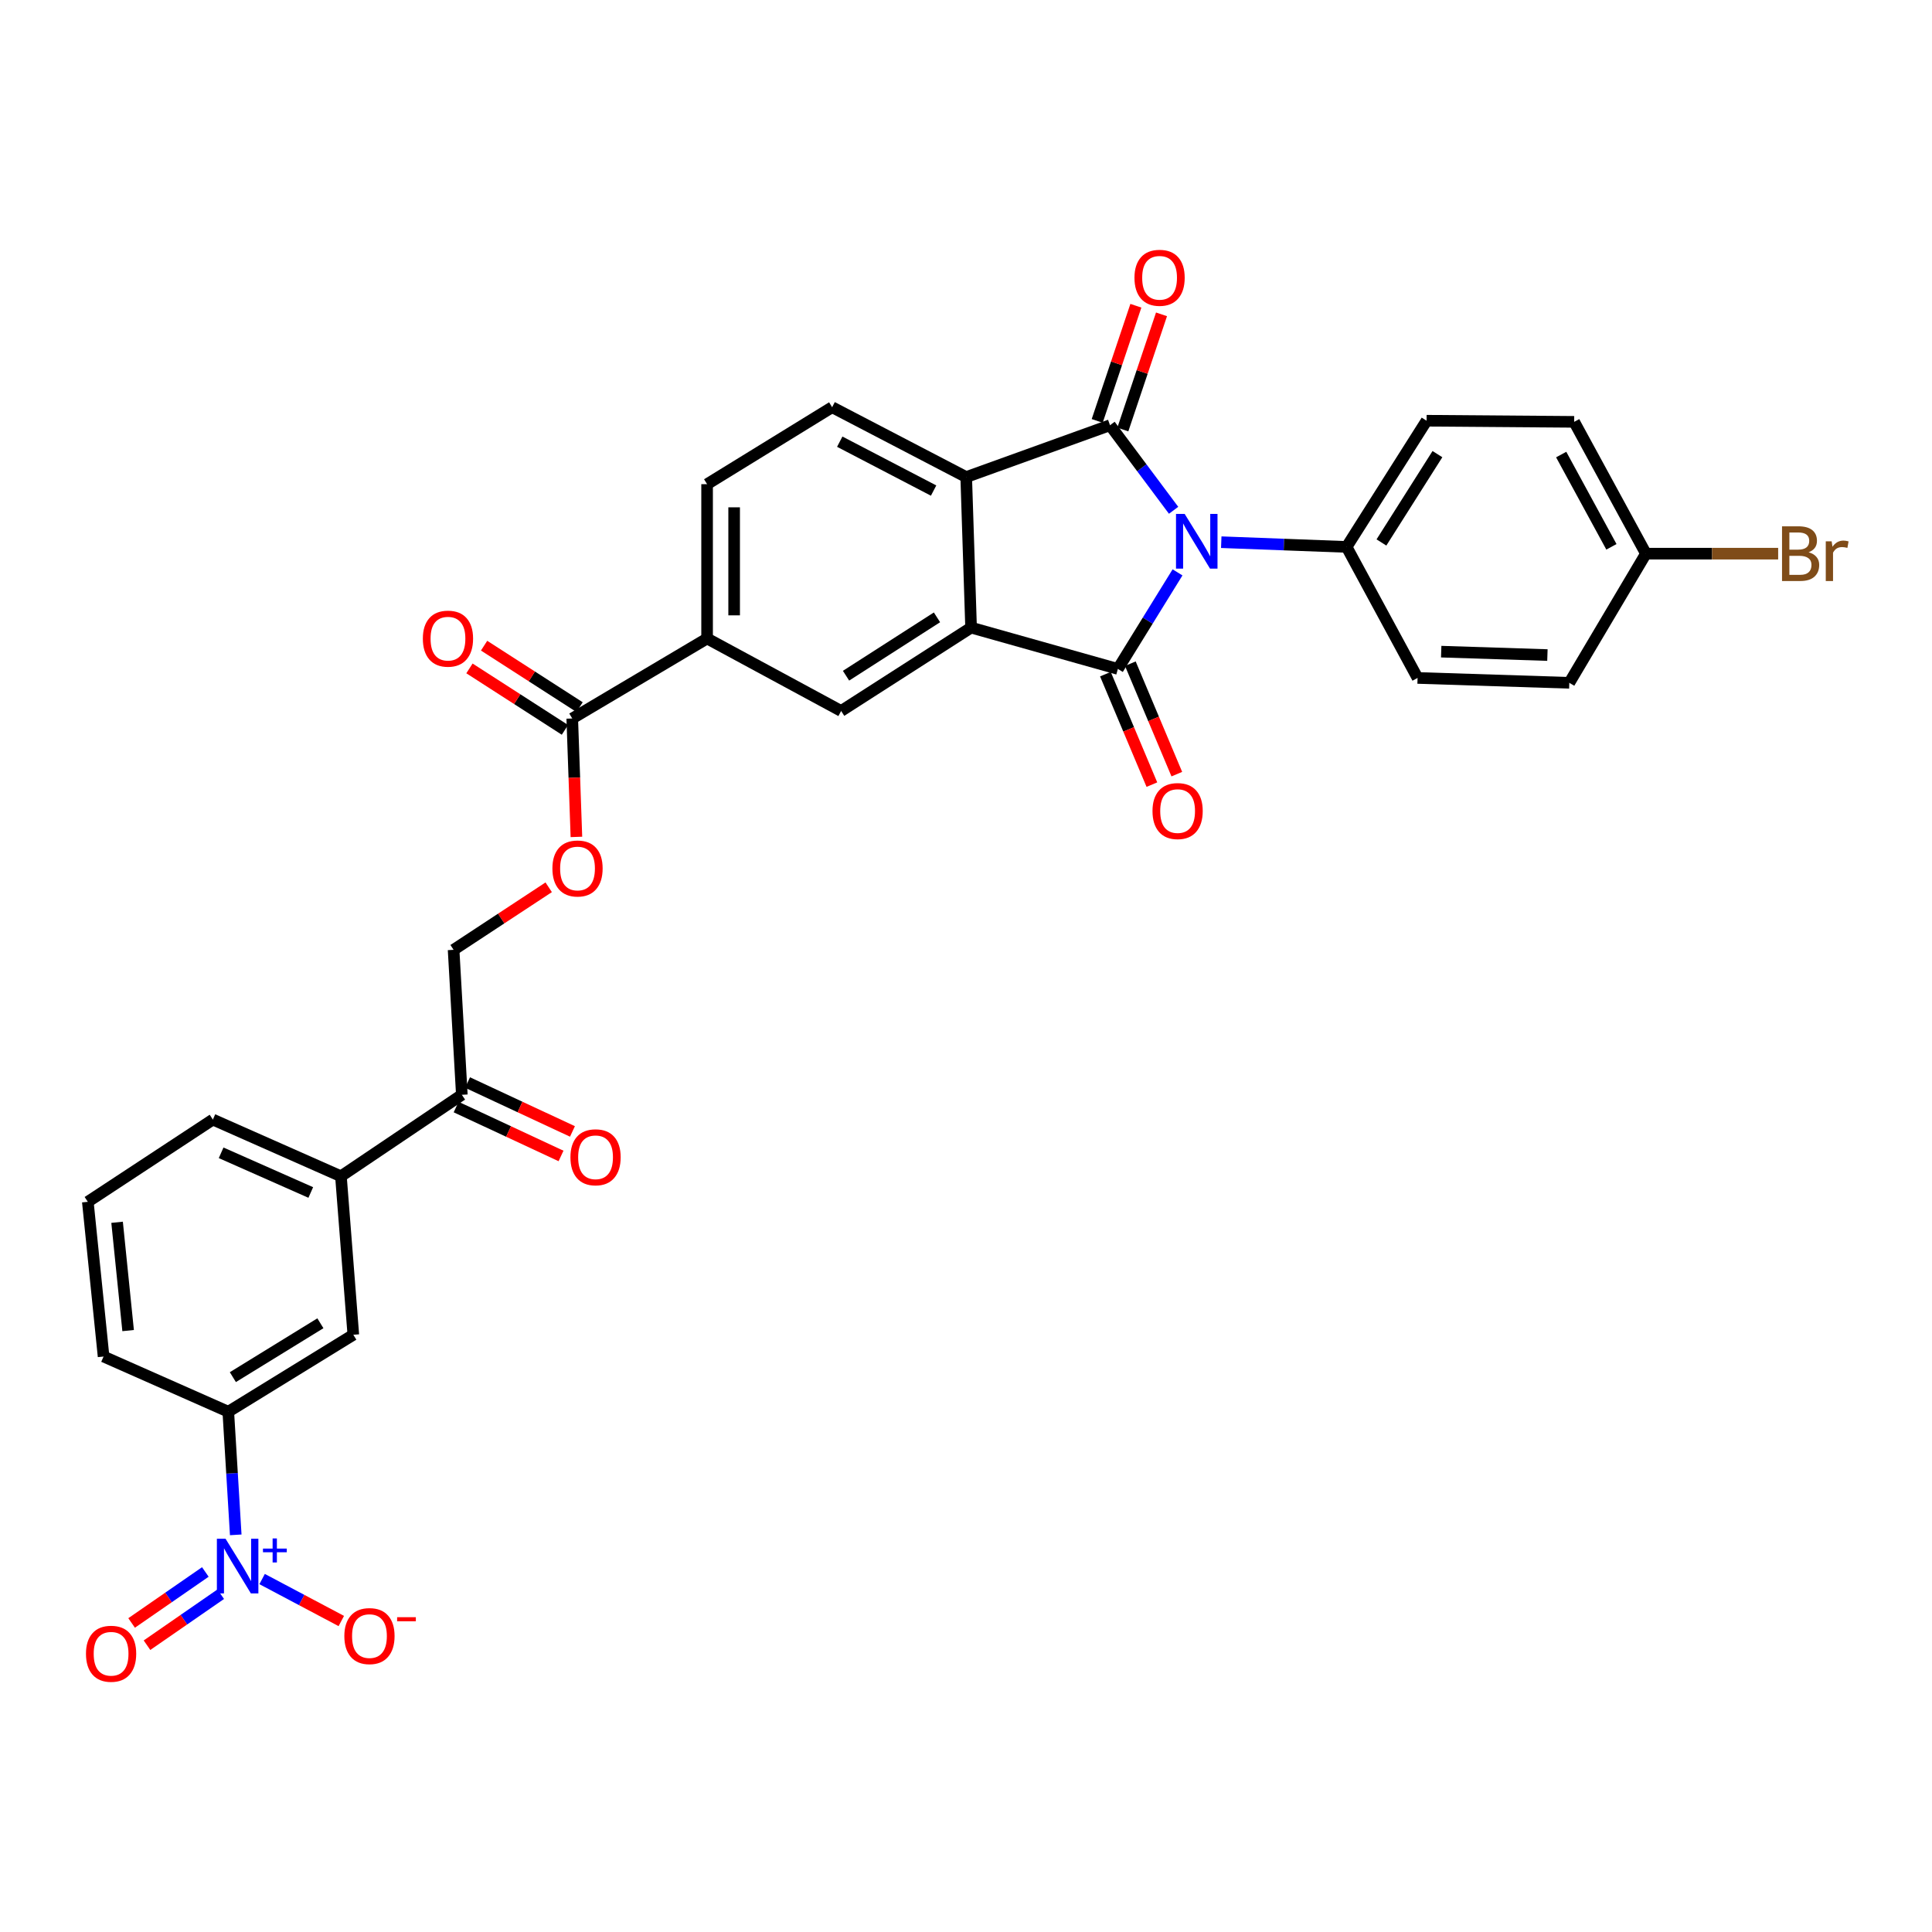 <?xml version='1.0' encoding='iso-8859-1'?>
<svg version='1.1' baseProfile='full'
              xmlns='http://www.w3.org/2000/svg'
                      xmlns:rdkit='http://www.rdkit.org/xml'
                      xmlns:xlink='http://www.w3.org/1999/xlink'
                  xml:space='preserve'
width='1000px' height='1000px' viewBox='0 0 1000 1000'>
<!-- END OF HEADER -->
<rect style='opacity:1.0;fill:#FFFFFF;stroke:none' width='1000' height='1000' x='0' y='0'> </rect>
<path class='bond-0' d='M 609.488,296.261 L 594.049,321.246' style='fill:none;fill-rule:evenodd;stroke:#0000FF;stroke-width:6px;stroke-linecap:butt;stroke-linejoin:miter;stroke-opacity:1' />
<path class='bond-0' d='M 594.049,321.246 L 578.609,346.231' style='fill:none;fill-rule:evenodd;stroke:#000000;stroke-width:6px;stroke-linecap:butt;stroke-linejoin:miter;stroke-opacity:1' />
<path class='bond-1' d='M 607.453,264.125 L 590.998,242.108' style='fill:none;fill-rule:evenodd;stroke:#0000FF;stroke-width:6px;stroke-linecap:butt;stroke-linejoin:miter;stroke-opacity:1' />
<path class='bond-1' d='M 590.998,242.108 L 574.542,220.092' style='fill:none;fill-rule:evenodd;stroke:#000000;stroke-width:6px;stroke-linecap:butt;stroke-linejoin:miter;stroke-opacity:1' />
<path class='bond-9' d='M 632.118,280.638 L 664.557,281.861' style='fill:none;fill-rule:evenodd;stroke:#0000FF;stroke-width:6px;stroke-linecap:butt;stroke-linejoin:miter;stroke-opacity:1' />
<path class='bond-9' d='M 664.557,281.861 L 696.996,283.084' style='fill:none;fill-rule:evenodd;stroke:#000000;stroke-width:6px;stroke-linecap:butt;stroke-linejoin:miter;stroke-opacity:1' />
<path class='bond-2' d='M 578.609,346.231 L 502.63,324.845' style='fill:none;fill-rule:evenodd;stroke:#000000;stroke-width:6px;stroke-linecap:butt;stroke-linejoin:miter;stroke-opacity:1' />
<path class='bond-12' d='M 572.158,348.946 L 584.186,377.535' style='fill:none;fill-rule:evenodd;stroke:#000000;stroke-width:6px;stroke-linecap:butt;stroke-linejoin:miter;stroke-opacity:1' />
<path class='bond-12' d='M 584.186,377.535 L 596.215,406.123' style='fill:none;fill-rule:evenodd;stroke:#FF0000;stroke-width:6px;stroke-linecap:butt;stroke-linejoin:miter;stroke-opacity:1' />
<path class='bond-12' d='M 585.061,343.517 L 597.089,372.106' style='fill:none;fill-rule:evenodd;stroke:#000000;stroke-width:6px;stroke-linecap:butt;stroke-linejoin:miter;stroke-opacity:1' />
<path class='bond-12' d='M 597.089,372.106 L 609.118,400.695' style='fill:none;fill-rule:evenodd;stroke:#FF0000;stroke-width:6px;stroke-linecap:butt;stroke-linejoin:miter;stroke-opacity:1' />
<path class='bond-3' d='M 574.542,220.092 L 500.11,246.929' style='fill:none;fill-rule:evenodd;stroke:#000000;stroke-width:6px;stroke-linecap:butt;stroke-linejoin:miter;stroke-opacity:1' />
<path class='bond-13' d='M 581.177,222.32 L 591.188,192.511' style='fill:none;fill-rule:evenodd;stroke:#000000;stroke-width:6px;stroke-linecap:butt;stroke-linejoin:miter;stroke-opacity:1' />
<path class='bond-13' d='M 591.188,192.511 L 601.199,162.703' style='fill:none;fill-rule:evenodd;stroke:#FF0000;stroke-width:6px;stroke-linecap:butt;stroke-linejoin:miter;stroke-opacity:1' />
<path class='bond-13' d='M 567.907,217.863 L 577.918,188.055' style='fill:none;fill-rule:evenodd;stroke:#000000;stroke-width:6px;stroke-linecap:butt;stroke-linejoin:miter;stroke-opacity:1' />
<path class='bond-13' d='M 577.918,188.055 L 587.929,158.246' style='fill:none;fill-rule:evenodd;stroke:#FF0000;stroke-width:6px;stroke-linecap:butt;stroke-linejoin:miter;stroke-opacity:1' />
<path class='bond-5' d='M 502.63,324.845 L 435.376,367.999' style='fill:none;fill-rule:evenodd;stroke:#000000;stroke-width:6px;stroke-linecap:butt;stroke-linejoin:miter;stroke-opacity:1' />
<path class='bond-5' d='M 484.982,319.537 L 437.905,349.744' style='fill:none;fill-rule:evenodd;stroke:#000000;stroke-width:6px;stroke-linecap:butt;stroke-linejoin:miter;stroke-opacity:1' />
<path class='bond-32' d='M 502.63,324.845 L 500.11,246.929' style='fill:none;fill-rule:evenodd;stroke:#000000;stroke-width:6px;stroke-linecap:butt;stroke-linejoin:miter;stroke-opacity:1' />
<path class='bond-10' d='M 500.11,246.929 L 430.71,210.775' style='fill:none;fill-rule:evenodd;stroke:#000000;stroke-width:6px;stroke-linecap:butt;stroke-linejoin:miter;stroke-opacity:1' />
<path class='bond-10' d='M 483.233,253.921 L 434.653,228.613' style='fill:none;fill-rule:evenodd;stroke:#000000;stroke-width:6px;stroke-linecap:butt;stroke-linejoin:miter;stroke-opacity:1' />
<path class='bond-4' d='M 122.019,794.439 L 120.089,762.57' style='fill:none;fill-rule:evenodd;stroke:#0000FF;stroke-width:6px;stroke-linecap:butt;stroke-linejoin:miter;stroke-opacity:1' />
<path class='bond-4' d='M 120.089,762.57 L 118.16,730.701' style='fill:none;fill-rule:evenodd;stroke:#000000;stroke-width:6px;stroke-linecap:butt;stroke-linejoin:miter;stroke-opacity:1' />
<path class='bond-15' d='M 135.668,817.314 L 156.163,828.174' style='fill:none;fill-rule:evenodd;stroke:#0000FF;stroke-width:6px;stroke-linecap:butt;stroke-linejoin:miter;stroke-opacity:1' />
<path class='bond-15' d='M 156.163,828.174 L 176.659,839.034' style='fill:none;fill-rule:evenodd;stroke:#FF0000;stroke-width:6px;stroke-linecap:butt;stroke-linejoin:miter;stroke-opacity:1' />
<path class='bond-18' d='M 106.285,813.649 L 87.204,826.846' style='fill:none;fill-rule:evenodd;stroke:#0000FF;stroke-width:6px;stroke-linecap:butt;stroke-linejoin:miter;stroke-opacity:1' />
<path class='bond-18' d='M 87.204,826.846 L 68.123,840.043' style='fill:none;fill-rule:evenodd;stroke:#FF0000;stroke-width:6px;stroke-linecap:butt;stroke-linejoin:miter;stroke-opacity:1' />
<path class='bond-18' d='M 114.248,825.162 L 95.167,838.359' style='fill:none;fill-rule:evenodd;stroke:#0000FF;stroke-width:6px;stroke-linecap:butt;stroke-linejoin:miter;stroke-opacity:1' />
<path class='bond-18' d='M 95.167,838.359 L 76.086,851.556' style='fill:none;fill-rule:evenodd;stroke:#FF0000;stroke-width:6px;stroke-linecap:butt;stroke-linejoin:miter;stroke-opacity:1' />
<path class='bond-8' d='M 435.376,367.999 L 365.991,330.483' style='fill:none;fill-rule:evenodd;stroke:#000000;stroke-width:6px;stroke-linecap:butt;stroke-linejoin:miter;stroke-opacity:1' />
<path class='bond-6' d='M 296.194,371.887 L 365.991,330.483' style='fill:none;fill-rule:evenodd;stroke:#000000;stroke-width:6px;stroke-linecap:butt;stroke-linejoin:miter;stroke-opacity:1' />
<path class='bond-17' d='M 296.194,371.887 L 297.273,402.536' style='fill:none;fill-rule:evenodd;stroke:#000000;stroke-width:6px;stroke-linecap:butt;stroke-linejoin:miter;stroke-opacity:1' />
<path class='bond-17' d='M 297.273,402.536 L 298.352,433.185' style='fill:none;fill-rule:evenodd;stroke:#FF0000;stroke-width:6px;stroke-linecap:butt;stroke-linejoin:miter;stroke-opacity:1' />
<path class='bond-20' d='M 299.982,366.002 L 275.274,350.099' style='fill:none;fill-rule:evenodd;stroke:#000000;stroke-width:6px;stroke-linecap:butt;stroke-linejoin:miter;stroke-opacity:1' />
<path class='bond-20' d='M 275.274,350.099 L 250.565,334.196' style='fill:none;fill-rule:evenodd;stroke:#FF0000;stroke-width:6px;stroke-linecap:butt;stroke-linejoin:miter;stroke-opacity:1' />
<path class='bond-20' d='M 292.406,377.773 L 267.698,361.87' style='fill:none;fill-rule:evenodd;stroke:#000000;stroke-width:6px;stroke-linecap:butt;stroke-linejoin:miter;stroke-opacity:1' />
<path class='bond-20' d='M 267.698,361.87 L 242.989,345.967' style='fill:none;fill-rule:evenodd;stroke:#FF0000;stroke-width:6px;stroke-linecap:butt;stroke-linejoin:miter;stroke-opacity:1' />
<path class='bond-7' d='M 118.16,730.701 L 182.879,690.869' style='fill:none;fill-rule:evenodd;stroke:#000000;stroke-width:6px;stroke-linecap:butt;stroke-linejoin:miter;stroke-opacity:1' />
<path class='bond-7' d='M 120.53,712.805 L 165.834,684.922' style='fill:none;fill-rule:evenodd;stroke:#000000;stroke-width:6px;stroke-linecap:butt;stroke-linejoin:miter;stroke-opacity:1' />
<path class='bond-35' d='M 118.16,730.701 L 53.612,702.137' style='fill:none;fill-rule:evenodd;stroke:#000000;stroke-width:6px;stroke-linecap:butt;stroke-linejoin:miter;stroke-opacity:1' />
<path class='bond-34' d='M 365.991,330.483 L 365.991,250.608' style='fill:none;fill-rule:evenodd;stroke:#000000;stroke-width:6px;stroke-linecap:butt;stroke-linejoin:miter;stroke-opacity:1' />
<path class='bond-34' d='M 379.99,318.502 L 379.99,262.589' style='fill:none;fill-rule:evenodd;stroke:#000000;stroke-width:6px;stroke-linecap:butt;stroke-linejoin:miter;stroke-opacity:1' />
<path class='bond-23' d='M 696.996,283.084 L 738.399,217.766' style='fill:none;fill-rule:evenodd;stroke:#000000;stroke-width:6px;stroke-linecap:butt;stroke-linejoin:miter;stroke-opacity:1' />
<path class='bond-23' d='M 715.029,280.781 L 744.012,235.058' style='fill:none;fill-rule:evenodd;stroke:#000000;stroke-width:6px;stroke-linecap:butt;stroke-linejoin:miter;stroke-opacity:1' />
<path class='bond-24' d='M 696.996,283.084 L 733.733,350.905' style='fill:none;fill-rule:evenodd;stroke:#000000;stroke-width:6px;stroke-linecap:butt;stroke-linejoin:miter;stroke-opacity:1' />
<path class='bond-19' d='M 430.71,210.775 L 365.991,250.608' style='fill:none;fill-rule:evenodd;stroke:#000000;stroke-width:6px;stroke-linecap:butt;stroke-linejoin:miter;stroke-opacity:1' />
<path class='bond-11' d='M 182.879,690.869 L 176.463,608.831' style='fill:none;fill-rule:evenodd;stroke:#000000;stroke-width:6px;stroke-linecap:butt;stroke-linejoin:miter;stroke-opacity:1' />
<path class='bond-14' d='M 176.463,608.831 L 239.05,566.665' style='fill:none;fill-rule:evenodd;stroke:#000000;stroke-width:6px;stroke-linecap:butt;stroke-linejoin:miter;stroke-opacity:1' />
<path class='bond-30' d='M 176.463,608.831 L 110.181,579.489' style='fill:none;fill-rule:evenodd;stroke:#000000;stroke-width:6px;stroke-linecap:butt;stroke-linejoin:miter;stroke-opacity:1' />
<path class='bond-30' d='M 160.854,617.23 L 114.457,596.69' style='fill:none;fill-rule:evenodd;stroke:#000000;stroke-width:6px;stroke-linecap:butt;stroke-linejoin:miter;stroke-opacity:1' />
<path class='bond-16' d='M 239.05,566.665 L 234.781,491.627' style='fill:none;fill-rule:evenodd;stroke:#000000;stroke-width:6px;stroke-linecap:butt;stroke-linejoin:miter;stroke-opacity:1' />
<path class='bond-22' d='M 236.093,573.009 L 263.242,585.663' style='fill:none;fill-rule:evenodd;stroke:#000000;stroke-width:6px;stroke-linecap:butt;stroke-linejoin:miter;stroke-opacity:1' />
<path class='bond-22' d='M 263.242,585.663 L 290.39,598.318' style='fill:none;fill-rule:evenodd;stroke:#FF0000;stroke-width:6px;stroke-linecap:butt;stroke-linejoin:miter;stroke-opacity:1' />
<path class='bond-22' d='M 242.007,560.321 L 269.156,572.976' style='fill:none;fill-rule:evenodd;stroke:#000000;stroke-width:6px;stroke-linecap:butt;stroke-linejoin:miter;stroke-opacity:1' />
<path class='bond-22' d='M 269.156,572.976 L 296.304,585.63' style='fill:none;fill-rule:evenodd;stroke:#FF0000;stroke-width:6px;stroke-linecap:butt;stroke-linejoin:miter;stroke-opacity:1' />
<path class='bond-21' d='M 284.005,459.256 L 259.393,475.442' style='fill:none;fill-rule:evenodd;stroke:#FF0000;stroke-width:6px;stroke-linecap:butt;stroke-linejoin:miter;stroke-opacity:1' />
<path class='bond-21' d='M 259.393,475.442 L 234.781,491.627' style='fill:none;fill-rule:evenodd;stroke:#000000;stroke-width:6px;stroke-linecap:butt;stroke-linejoin:miter;stroke-opacity:1' />
<path class='bond-26' d='M 738.399,217.766 L 814.791,218.35' style='fill:none;fill-rule:evenodd;stroke:#000000;stroke-width:6px;stroke-linecap:butt;stroke-linejoin:miter;stroke-opacity:1' />
<path class='bond-27' d='M 733.733,350.905 L 812.271,353.425' style='fill:none;fill-rule:evenodd;stroke:#000000;stroke-width:6px;stroke-linecap:butt;stroke-linejoin:miter;stroke-opacity:1' />
<path class='bond-27' d='M 745.963,337.292 L 800.94,339.056' style='fill:none;fill-rule:evenodd;stroke:#000000;stroke-width:6px;stroke-linecap:butt;stroke-linejoin:miter;stroke-opacity:1' />
<path class='bond-25' d='M 851.933,286.576 L 812.271,353.425' style='fill:none;fill-rule:evenodd;stroke:#000000;stroke-width:6px;stroke-linecap:butt;stroke-linejoin:miter;stroke-opacity:1' />
<path class='bond-28' d='M 851.933,286.576 L 886.153,286.576' style='fill:none;fill-rule:evenodd;stroke:#000000;stroke-width:6px;stroke-linecap:butt;stroke-linejoin:miter;stroke-opacity:1' />
<path class='bond-28' d='M 886.153,286.576 L 920.374,286.576' style='fill:none;fill-rule:evenodd;stroke:#7F4C19;stroke-width:6px;stroke-linecap:butt;stroke-linejoin:miter;stroke-opacity:1' />
<path class='bond-33' d='M 851.933,286.576 L 814.791,218.35' style='fill:none;fill-rule:evenodd;stroke:#000000;stroke-width:6px;stroke-linecap:butt;stroke-linejoin:miter;stroke-opacity:1' />
<path class='bond-33' d='M 834.067,283.035 L 808.068,235.277' style='fill:none;fill-rule:evenodd;stroke:#000000;stroke-width:6px;stroke-linecap:butt;stroke-linejoin:miter;stroke-opacity:1' />
<path class='bond-29' d='M 53.612,702.137 L 45.455,622.059' style='fill:none;fill-rule:evenodd;stroke:#000000;stroke-width:6px;stroke-linecap:butt;stroke-linejoin:miter;stroke-opacity:1' />
<path class='bond-29' d='M 66.315,688.707 L 60.604,632.652' style='fill:none;fill-rule:evenodd;stroke:#000000;stroke-width:6px;stroke-linecap:butt;stroke-linejoin:miter;stroke-opacity:1' />
<path class='bond-31' d='M 110.181,579.489 L 45.455,622.059' style='fill:none;fill-rule:evenodd;stroke:#000000;stroke-width:6px;stroke-linecap:butt;stroke-linejoin:miter;stroke-opacity:1' />
<path  class='atom-0' d='M 613.178 266
L 622.458 281
Q 623.378 282.48, 624.858 285.16
Q 626.338 287.84, 626.418 288
L 626.418 266
L 630.178 266
L 630.178 294.32
L 626.298 294.32
L 616.338 277.92
Q 615.178 276, 613.938 273.8
Q 612.738 271.6, 612.378 270.92
L 612.378 294.32
L 608.698 294.32
L 608.698 266
L 613.178 266
' fill='#0000FF'/>
<path  class='atom-5' d='M 116.737 796.44
L 126.017 811.44
Q 126.937 812.92, 128.417 815.6
Q 129.897 818.28, 129.977 818.44
L 129.977 796.44
L 133.737 796.44
L 133.737 824.76
L 129.857 824.76
L 119.897 808.36
Q 118.737 806.44, 117.497 804.24
Q 116.297 802.04, 115.937 801.36
L 115.937 824.76
L 112.257 824.76
L 112.257 796.44
L 116.737 796.44
' fill='#0000FF'/>
<path  class='atom-5' d='M 136.113 801.545
L 141.103 801.545
L 141.103 796.292
L 143.32 796.292
L 143.32 801.545
L 148.442 801.545
L 148.442 803.446
L 143.32 803.446
L 143.32 808.726
L 141.103 808.726
L 141.103 803.446
L 136.113 803.446
L 136.113 801.545
' fill='#0000FF'/>
<path  class='atom-13' d='M 596.53 419.802
Q 596.53 413.002, 599.89 409.202
Q 603.25 405.402, 609.53 405.402
Q 615.81 405.402, 619.17 409.202
Q 622.53 413.002, 622.53 419.802
Q 622.53 426.682, 619.13 430.602
Q 615.73 434.482, 609.53 434.482
Q 603.29 434.482, 599.89 430.602
Q 596.53 426.722, 596.53 419.802
M 609.53 431.282
Q 613.85 431.282, 616.17 428.402
Q 618.53 425.482, 618.53 419.802
Q 618.53 414.242, 616.17 411.442
Q 613.85 408.602, 609.53 408.602
Q 605.21 408.602, 602.85 411.402
Q 600.53 414.202, 600.53 419.802
Q 600.53 425.522, 602.85 428.402
Q 605.21 431.282, 609.53 431.282
' fill='#FF0000'/>
<path  class='atom-14' d='M 587.198 143.78
Q 587.198 136.98, 590.558 133.18
Q 593.918 129.38, 600.198 129.38
Q 606.478 129.38, 609.838 133.18
Q 613.198 136.98, 613.198 143.78
Q 613.198 150.66, 609.798 154.58
Q 606.398 158.46, 600.198 158.46
Q 593.958 158.46, 590.558 154.58
Q 587.198 150.7, 587.198 143.78
M 600.198 155.26
Q 604.518 155.26, 606.838 152.38
Q 609.198 149.46, 609.198 143.78
Q 609.198 138.22, 606.838 135.42
Q 604.518 132.58, 600.198 132.58
Q 595.878 132.58, 593.518 135.38
Q 591.198 138.18, 591.198 143.78
Q 591.198 149.5, 593.518 152.38
Q 595.878 155.26, 600.198 155.26
' fill='#FF0000'/>
<path  class='atom-16' d='M 178.231 846.835
Q 178.231 840.035, 181.591 836.235
Q 184.951 832.435, 191.231 832.435
Q 197.511 832.435, 200.871 836.235
Q 204.231 840.035, 204.231 846.835
Q 204.231 853.715, 200.831 857.635
Q 197.431 861.515, 191.231 861.515
Q 184.991 861.515, 181.591 857.635
Q 178.231 853.755, 178.231 846.835
M 191.231 858.315
Q 195.551 858.315, 197.871 855.435
Q 200.231 852.515, 200.231 846.835
Q 200.231 841.275, 197.871 838.475
Q 195.551 835.635, 191.231 835.635
Q 186.911 835.635, 184.551 838.435
Q 182.231 841.235, 182.231 846.835
Q 182.231 852.555, 184.551 855.435
Q 186.911 858.315, 191.231 858.315
' fill='#FF0000'/>
<path  class='atom-16' d='M 205.551 837.057
L 215.24 837.057
L 215.24 839.169
L 205.551 839.169
L 205.551 837.057
' fill='#FF0000'/>
<path  class='atom-18' d='M 285.924 449.525
Q 285.924 442.725, 289.284 438.925
Q 292.644 435.125, 298.924 435.125
Q 305.204 435.125, 308.564 438.925
Q 311.924 442.725, 311.924 449.525
Q 311.924 456.405, 308.524 460.325
Q 305.124 464.205, 298.924 464.205
Q 292.684 464.205, 289.284 460.325
Q 285.924 456.445, 285.924 449.525
M 298.924 461.005
Q 303.244 461.005, 305.564 458.125
Q 307.924 455.205, 307.924 449.525
Q 307.924 443.965, 305.564 441.165
Q 303.244 438.325, 298.924 438.325
Q 294.604 438.325, 292.244 441.125
Q 289.924 443.925, 289.924 449.525
Q 289.924 455.245, 292.244 458.125
Q 294.604 461.005, 298.924 461.005
' fill='#FF0000'/>
<path  class='atom-19' d='M 44.501 855.98
Q 44.501 849.18, 47.861 845.38
Q 51.221 841.58, 57.501 841.58
Q 63.781 841.58, 67.141 845.38
Q 70.501 849.18, 70.501 855.98
Q 70.501 862.86, 67.101 866.78
Q 63.701 870.66, 57.501 870.66
Q 51.261 870.66, 47.861 866.78
Q 44.501 862.9, 44.501 855.98
M 57.501 867.46
Q 61.821 867.46, 64.141 864.58
Q 66.501 861.66, 66.501 855.98
Q 66.501 850.42, 64.141 847.62
Q 61.821 844.78, 57.501 844.78
Q 53.181 844.78, 50.821 847.58
Q 48.501 850.38, 48.501 855.98
Q 48.501 861.7, 50.821 864.58
Q 53.181 867.46, 57.501 867.46
' fill='#FF0000'/>
<path  class='atom-21' d='M 218.865 330.563
Q 218.865 323.763, 222.225 319.963
Q 225.585 316.163, 231.865 316.163
Q 238.145 316.163, 241.505 319.963
Q 244.865 323.763, 244.865 330.563
Q 244.865 337.443, 241.465 341.363
Q 238.065 345.243, 231.865 345.243
Q 225.625 345.243, 222.225 341.363
Q 218.865 337.483, 218.865 330.563
M 231.865 342.043
Q 236.185 342.043, 238.505 339.163
Q 240.865 336.243, 240.865 330.563
Q 240.865 325.003, 238.505 322.203
Q 236.185 319.363, 231.865 319.363
Q 227.545 319.363, 225.185 322.163
Q 222.865 324.963, 222.865 330.563
Q 222.865 336.283, 225.185 339.163
Q 227.545 342.043, 231.865 342.043
' fill='#FF0000'/>
<path  class='atom-23' d='M 295.256 599.003
Q 295.256 592.203, 298.616 588.403
Q 301.976 584.603, 308.256 584.603
Q 314.536 584.603, 317.896 588.403
Q 321.256 592.203, 321.256 599.003
Q 321.256 605.883, 317.856 609.803
Q 314.456 613.683, 308.256 613.683
Q 302.016 613.683, 298.616 609.803
Q 295.256 605.923, 295.256 599.003
M 308.256 610.483
Q 312.576 610.483, 314.896 607.603
Q 317.256 604.683, 317.256 599.003
Q 317.256 593.443, 314.896 590.643
Q 312.576 587.803, 308.256 587.803
Q 303.936 587.803, 301.576 590.603
Q 299.256 593.403, 299.256 599.003
Q 299.256 604.723, 301.576 607.603
Q 303.936 610.483, 308.256 610.483
' fill='#FF0000'/>
<path  class='atom-29' d='M 936.135 285.856
Q 938.855 286.616, 940.215 288.296
Q 941.615 289.936, 941.615 292.376
Q 941.615 296.296, 939.095 298.536
Q 936.615 300.736, 931.895 300.736
L 922.375 300.736
L 922.375 272.416
L 930.735 272.416
Q 935.575 272.416, 938.015 274.376
Q 940.455 276.336, 940.455 279.936
Q 940.455 284.216, 936.135 285.856
M 926.175 275.616
L 926.175 284.496
L 930.735 284.496
Q 933.535 284.496, 934.975 283.376
Q 936.455 282.216, 936.455 279.936
Q 936.455 275.616, 930.735 275.616
L 926.175 275.616
M 931.895 297.536
Q 934.655 297.536, 936.135 296.216
Q 937.615 294.896, 937.615 292.376
Q 937.615 290.056, 935.975 288.896
Q 934.375 287.696, 931.295 287.696
L 926.175 287.696
L 926.175 297.536
L 931.895 297.536
' fill='#7F4C19'/>
<path  class='atom-29' d='M 948.055 280.176
L 948.495 283.016
Q 950.655 279.816, 954.175 279.816
Q 955.295 279.816, 956.815 280.216
L 956.215 283.576
Q 954.495 283.176, 953.535 283.176
Q 951.855 283.176, 950.735 283.856
Q 949.655 284.496, 948.775 286.056
L 948.775 300.736
L 945.015 300.736
L 945.015 280.176
L 948.055 280.176
' fill='#7F4C19'/>
</svg>
